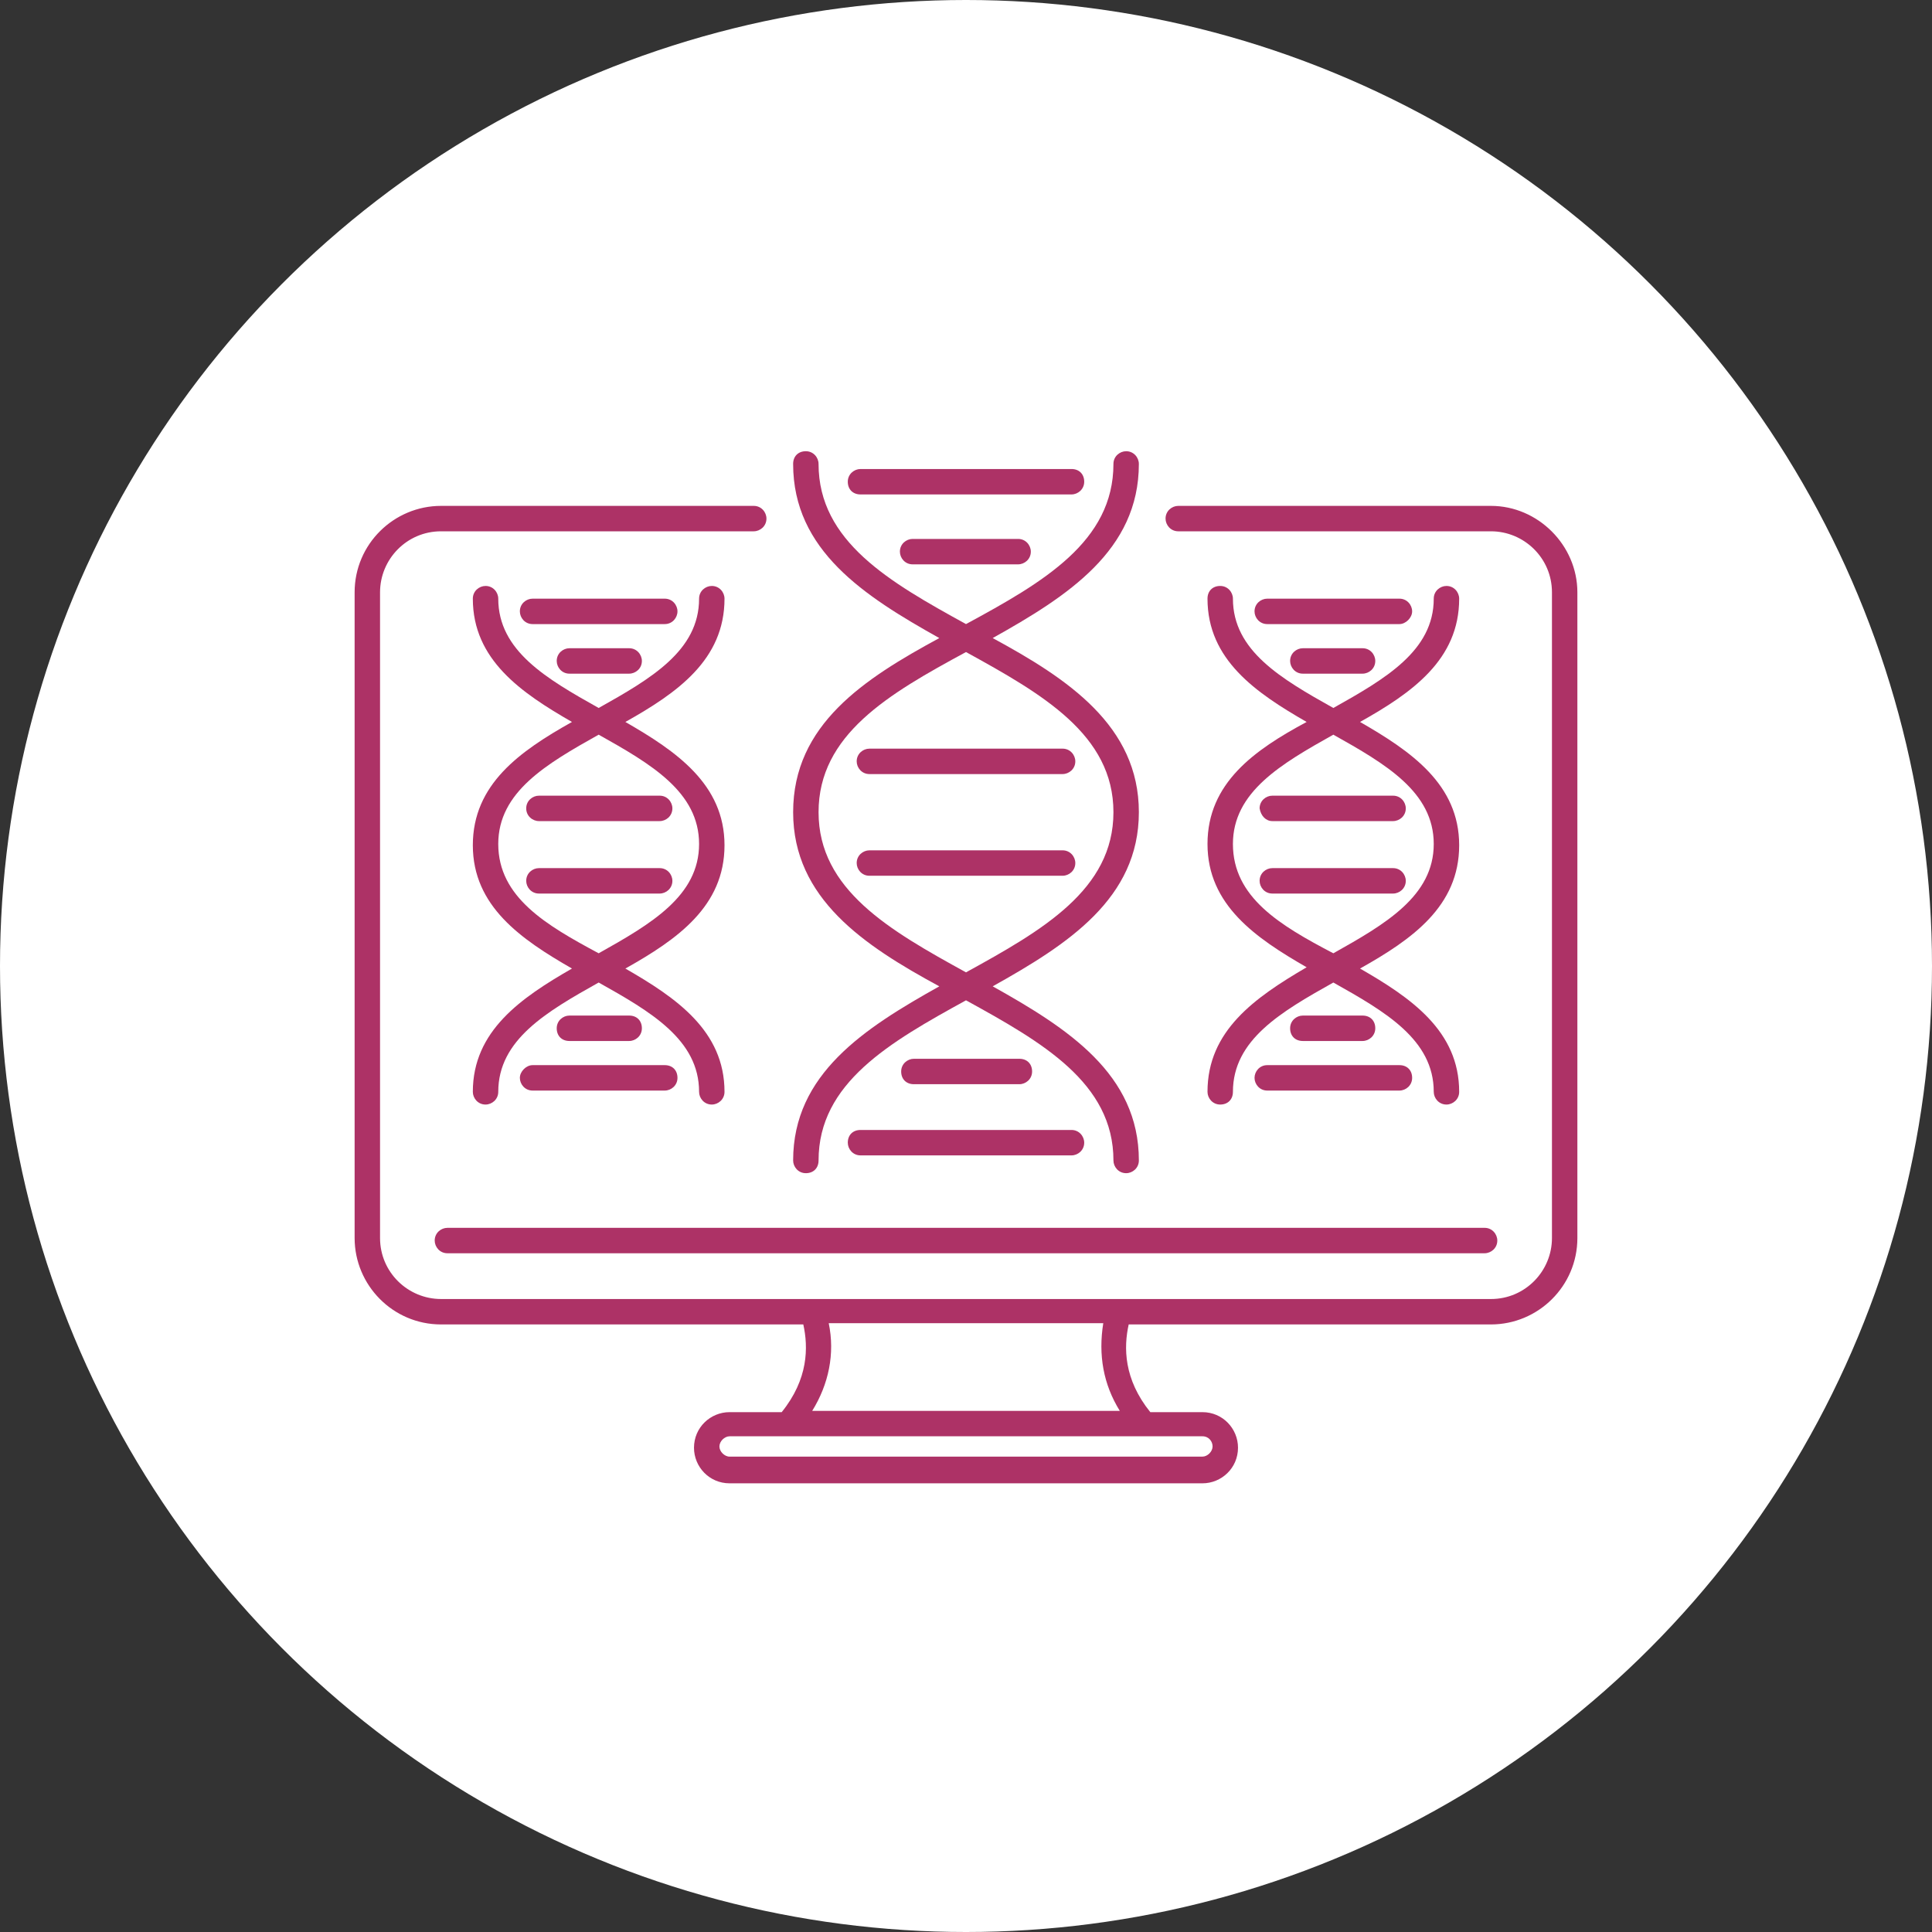 <?xml version="1.0" encoding="UTF-8"?> <!-- Generator: Adobe Illustrator 27.0.1, SVG Export Plug-In . SVG Version: 6.00 Build 0) --> <svg xmlns="http://www.w3.org/2000/svg" xmlns:xlink="http://www.w3.org/1999/xlink" id="Layer_1" x="0px" y="0px" viewBox="0 0 152 152" style="enable-background:new 0 0 152 152;" xml:space="preserve"><rect x="0" y="0" width="152" height="152" fill="#333333" stroke="none"/> <style type="text/css"> .st0{fill:#FFFFFF;} .st1{fill:#AD3266;} </style> <circle class="st0" cx="76" cy="76" r="76"></circle> <g> <path class="st1" d="M34.2,97.6c0,0.5,0.4,1,1,1h81.6c0.5,0,1-0.4,1-1c0-0.5-0.4-1-1-1H35.2C34.7,96.6,34.2,97,34.2,97.6z"></path> <path class="st1" d="M117.3,39.8H92.7c-0.5,0-1,0.4-1,1c0,0.5,0.4,1,1,1h24.6c2.6,0,4.8,2.1,4.8,4.8v50.8c0,2.6-2.1,4.8-4.8,4.8 H34.7c-2.6,0-4.8-2.1-4.8-4.8V46.6c0-2.6,2.1-4.8,4.8-4.8h24.6c0.5,0,1-0.4,1-1c0-0.5-0.4-1-1-1H34.7c-3.7,0-6.8,3-6.8,6.8v50.8 c0,3.7,3,6.8,6.8,6.8h28.5c0.4,1.8,0.4,4.3-1.7,6.9h-4.1c-1.5,0-2.8,1.2-2.8,2.8c0,1.5,1.2,2.8,2.8,2.8h37.2c1.5,0,2.8-1.2,2.8-2.8 c0-1.5-1.2-2.8-2.8-2.8h-4.1c-2.1-2.6-2.1-5.1-1.7-6.9h28.5c3.7,0,6.8-3,6.8-6.8V46.6C124.1,42.9,121,39.8,117.3,39.8z M95.4,113.8 c0,0.4-0.4,0.8-0.8,0.8H57.4c-0.4,0-0.8-0.4-0.8-0.8s0.4-0.8,0.8-0.8h37.2C95.1,113,95.4,113.4,95.4,113.8z M88.1,111H63.9 c1.3-2.1,1.8-4.5,1.3-6.9h21.6C86.4,106.6,86.8,108.9,88.1,111z"></path> <path class="st1" d="M62.4,91.3c0,0.5,0.4,1,1,1s1-0.4,1-1c0-6.1,5.6-9.3,11.6-12.6c6,3.3,11.6,6.5,11.6,12.6c0,0.5,0.4,1,1,1 c0.5,0,1-0.4,1-1c0-6.8-5.6-10.4-11.5-13.7c5.9-3.3,11.5-6.9,11.5-13.7S84,53.4,78.1,50.2c5.9-3.3,11.5-6.9,11.5-13.7 c0-0.5-0.4-1-1-1c-0.5,0-1,0.4-1,1c0,6.1-5.5,9.3-11.6,12.6c-6-3.3-11.6-6.5-11.6-12.6c0-0.5-0.4-1-1-1s-1,0.4-1,1 c0,6.8,5.6,10.4,11.5,13.7C68,53.4,62.4,57,62.4,63.9c0,6.8,5.6,10.5,11.5,13.7C68,80.9,62.4,84.5,62.4,91.3z M64.4,63.9 c0-6.1,5.5-9.3,11.6-12.6c6,3.3,11.6,6.5,11.6,12.6S82,73.2,76,76.5C70,73.2,64.4,70,64.4,63.9z"></path> <path class="st1" d="M80.2,85.3c0.5,0,1-0.4,1-1s-0.4-1-1-1h-8.3c-0.5,0-1,0.4-1,1s0.4,1,1,1H80.2z"></path> <path class="st1" d="M66.7,89.9c0,0.5,0.4,1,1,1h16.6c0.5,0,1-0.4,1-1c0-0.5-0.4-1-1-1H67.7C67.1,88.9,66.7,89.3,66.7,89.9z"></path> <path class="st1" d="M71.8,42.4c-0.5,0-1,0.4-1,1c0,0.5,0.4,1,1,1h8.3c0.5,0,1-0.4,1-1c0-0.5-0.4-1-1-1H71.8z"></path> <path class="st1" d="M67.7,38.9h16.6c0.5,0,1-0.4,1-1s-0.4-1-1-1H67.7c-0.5,0-1,0.4-1,1S67.1,38.9,67.7,38.9z"></path> <path class="st1" d="M68.4,60.9h15.2c0.5,0,1-0.4,1-1c0-0.5-0.4-1-1-1H68.4c-0.5,0-1,0.4-1,1C67.4,60.4,67.8,60.9,68.4,60.9z"></path> <path class="st1" d="M83.6,68.9c0.5,0,1-0.4,1-1c0-0.5-0.4-1-1-1H68.4c-0.5,0-1,0.4-1,1c0,0.5,0.4,1,1,1H83.6z"></path> <path class="st1" d="M37.2,85.9c0,0.5,0.4,1,1,1c0.5,0,1-0.4,1-1c0-4.1,3.8-6.3,7.9-8.6c4.1,2.3,7.9,4.5,7.9,8.6c0,0.5,0.4,1,1,1 c0.5,0,1-0.4,1-1c0-4.8-3.8-7.4-7.8-9.7c4.1-2.3,7.8-4.9,7.8-9.7s-3.8-7.4-7.8-9.7c4.1-2.3,7.8-4.9,7.8-9.7c0-0.5-0.4-1-1-1 c-0.5,0-1,0.4-1,1c0,4.1-3.8,6.3-7.9,8.6c-4.1-2.3-7.9-4.5-7.9-8.6c0-0.5-0.4-1-1-1c-0.5,0-1,0.4-1,1c0,4.8,3.8,7.4,7.8,9.7 c-4.1,2.3-7.8,4.9-7.8,9.7s3.8,7.4,7.8,9.7C41,78.5,37.2,81.1,37.2,85.9z M39.2,66.4c0-4.1,3.8-6.3,7.9-8.6 c4.1,2.3,7.9,4.5,7.9,8.6s-3.8,6.3-7.9,8.6C43,72.8,39.2,70.6,39.2,66.4z"></path> <path class="st1" d="M49.5,81.9c0.5,0,1-0.4,1-1s-0.4-1-1-1h-4.7c-0.5,0-1,0.4-1,1s0.4,1,1,1H49.5z"></path> <path class="st1" d="M40.9,84.8c0,0.5,0.4,1,1,1h10.4c0.5,0,1-0.4,1-1s-0.4-1-1-1H41.9C41.4,83.8,40.9,84.3,40.9,84.8z"></path> <path class="st1" d="M44.8,51c-0.5,0-1,0.4-1,1c0,0.5,0.4,1,1,1h4.7c0.5,0,1-0.4,1-1c0-0.5-0.4-1-1-1H44.8z"></path> <path class="st1" d="M53.3,48.1c0-0.5-0.4-1-1-1H41.9c-0.5,0-1,0.4-1,1c0,0.5,0.4,1,1,1h10.4C52.9,49.1,53.3,48.6,53.3,48.1z"></path> <path class="st1" d="M42.4,64.6h9.5c0.5,0,1-0.4,1-1c0-0.5-0.4-1-1-1h-9.5c-0.5,0-1,0.4-1,1S41.9,64.6,42.4,64.6z"></path> <path class="st1" d="M51.9,70.3c0.5,0,1-0.4,1-1c0-0.5-0.4-1-1-1h-9.5c-0.5,0-1,0.4-1,1c0,0.5,0.4,1,1,1H51.9z"></path> <path class="st1" d="M95,85.9c0,0.5,0.4,1,1,1s1-0.4,1-1c0-4.1,3.8-6.3,7.9-8.6c4.1,2.3,7.9,4.5,7.9,8.6c0,0.5,0.4,1,1,1 c0.5,0,1-0.4,1-1c0-4.8-3.8-7.4-7.8-9.7c4.1-2.3,7.8-4.9,7.8-9.7s-3.8-7.4-7.8-9.7c4.1-2.3,7.8-4.9,7.8-9.7c0-0.5-0.4-1-1-1 c-0.5,0-1,0.4-1,1c0,4.1-3.8,6.3-7.9,8.6c-4.1-2.3-7.9-4.5-7.9-8.6c0-0.5-0.4-1-1-1s-1,0.4-1,1c0,4.8,3.8,7.4,7.8,9.7 C98.7,59,95,61.6,95,66.4s3.8,7.4,7.8,9.7C98.7,78.5,95,81.1,95,85.9z M97,66.4c0-4.1,3.8-6.3,7.9-8.6c4.1,2.3,7.9,4.5,7.9,8.6 s-3.8,6.3-7.9,8.6C100.7,72.8,97,70.6,97,66.4z"></path> <path class="st1" d="M107.2,81.9c0.5,0,1-0.4,1-1s-0.4-1-1-1h-4.7c-0.5,0-1,0.4-1,1s0.4,1,1,1H107.2z"></path> <path class="st1" d="M98.7,84.8c0,0.5,0.4,1,1,1h10.4c0.5,0,1-0.4,1-1s-0.4-1-1-1H99.7C99.1,83.8,98.7,84.3,98.7,84.8z"></path> <path class="st1" d="M102.5,51c-0.5,0-1,0.4-1,1c0,0.5,0.4,1,1,1h4.7c0.5,0,1-0.4,1-1c0-0.5-0.4-1-1-1H102.5z"></path> <path class="st1" d="M111.1,48.1c0-0.5-0.4-1-1-1H99.7c-0.5,0-1,0.4-1,1c0,0.5,0.4,1,1,1h10.4C110.6,49.1,111.1,48.6,111.1,48.1z"></path> <path class="st1" d="M100.1,64.6h9.5c0.5,0,1-0.4,1-1c0-0.5-0.4-1-1-1h-9.5c-0.5,0-1,0.4-1,1C99.2,64.2,99.6,64.6,100.1,64.6z"></path> <path class="st1" d="M109.6,70.3c0.5,0,1-0.4,1-1c0-0.5-0.4-1-1-1h-9.5c-0.5,0-1,0.4-1,1c0,0.5,0.4,1,1,1H109.6z"></path> </g> </svg> 